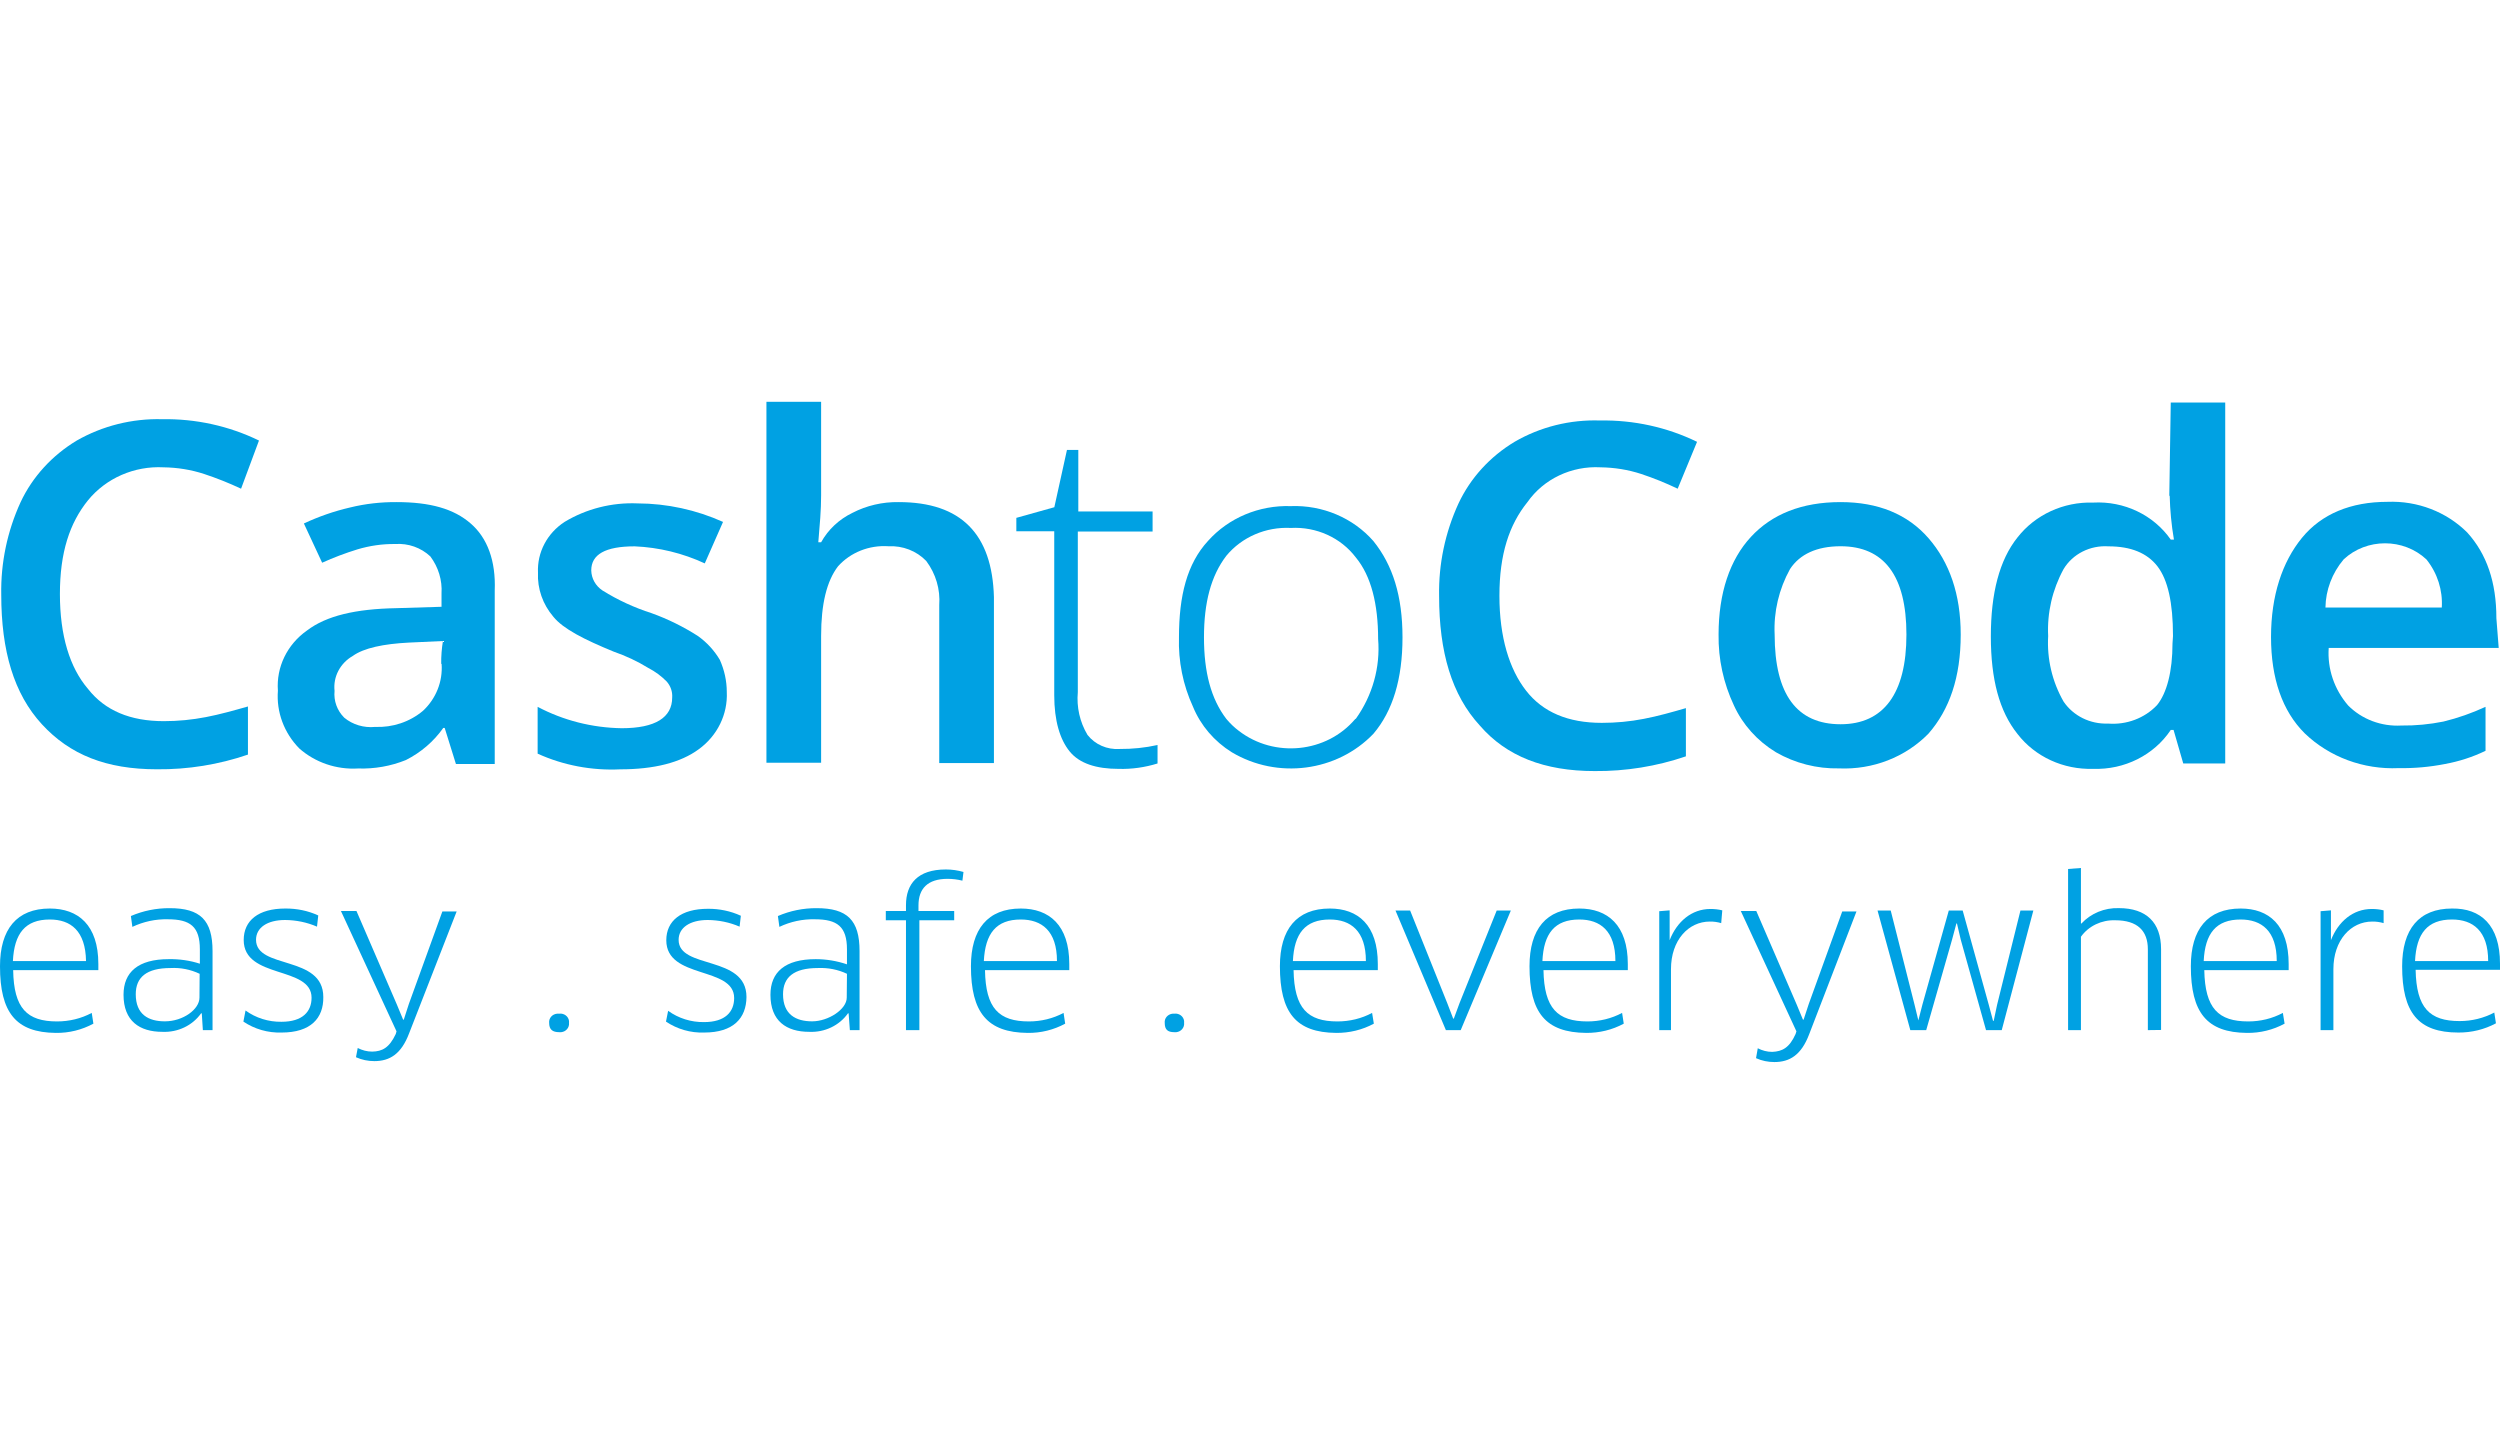 <svg width="56" height="32" viewBox="0 0 56 32" fill="none" xmlns="http://www.w3.org/2000/svg">
<g clip-path="url(#clip0_641_1232)">
<path d="M20.131 11.247C19.77 11.241 19.412 11.324 19.095 11.488C18.795 11.633 18.55 11.863 18.393 12.147H18.33C18.363 11.757 18.393 11.428 18.393 11.098V9H17.168V17.085H18.393V14.245C18.393 13.526 18.519 13.016 18.771 12.686C19.051 12.373 19.471 12.207 19.901 12.236C20.22 12.22 20.531 12.34 20.748 12.566C20.963 12.854 21.065 13.202 21.039 13.555V17.092H22.264V13.374C22.225 11.967 21.534 11.247 20.131 11.247Z" fill="#00A1E3"/>
<path d="M41.229 11.247C40.36 11.247 39.691 11.517 39.22 12.027C38.748 12.537 38.496 13.285 38.496 14.214C38.488 14.761 38.605 15.302 38.84 15.802C39.037 16.233 39.365 16.598 39.782 16.851C40.208 17.096 40.697 17.222 41.194 17.212C41.95 17.245 42.682 16.961 43.199 16.432C43.668 15.893 43.92 15.174 43.92 14.214C43.92 13.314 43.668 12.595 43.199 12.056C42.73 11.517 42.069 11.247 41.229 11.247ZM41.229 16.223C40.256 16.223 39.752 15.563 39.752 14.214C39.728 13.704 39.847 13.198 40.097 12.746C40.314 12.416 40.694 12.236 41.229 12.236C42.202 12.236 42.704 12.895 42.704 14.214C42.704 15.532 42.195 16.223 41.229 16.223Z" fill="#00A1E3"/>
<path d="M10.543 11.726C10.165 11.396 9.633 11.247 8.88 11.247C8.53 11.245 8.182 11.284 7.844 11.367C7.485 11.45 7.138 11.571 6.807 11.726L7.216 12.605C7.472 12.489 7.737 12.389 8.006 12.306C8.28 12.224 8.567 12.182 8.854 12.186C9.145 12.166 9.431 12.267 9.64 12.464C9.82 12.705 9.909 12.997 9.89 13.293V13.592L8.875 13.623C7.963 13.64 7.311 13.793 6.877 14.123C6.432 14.436 6.186 14.944 6.225 15.47C6.188 15.947 6.362 16.416 6.703 16.764C7.059 17.079 7.535 17.243 8.022 17.214C8.389 17.226 8.754 17.162 9.092 17.025C9.429 16.855 9.716 16.608 9.929 16.306H9.961L10.213 17.114H11.082V13.227C11.108 12.566 10.919 12.05 10.543 11.726ZM9.892 14.873C9.92 15.265 9.768 15.649 9.475 15.922C9.179 16.171 8.795 16.299 8.402 16.283C8.152 16.308 7.9 16.233 7.711 16.076C7.55 15.916 7.472 15.696 7.494 15.476C7.459 15.161 7.618 14.857 7.902 14.693C8.152 14.514 8.593 14.423 9.158 14.394L9.922 14.359C9.894 14.527 9.881 14.699 9.883 14.869L9.892 14.873Z" fill="#00A1E3"/>
<path d="M3.662 10.468C3.972 10.472 4.279 10.521 4.572 10.617C4.854 10.71 5.13 10.82 5.4 10.947L5.801 9.868C5.13 9.541 4.383 9.377 3.629 9.39C2.958 9.373 2.296 9.539 1.72 9.868C1.168 10.2 0.729 10.679 0.462 11.247C0.163 11.9 0.015 12.607 0.028 13.32C0.028 14.581 0.31 15.539 0.938 16.223C1.566 16.907 2.382 17.232 3.514 17.232C4.209 17.239 4.9 17.127 5.554 16.903V15.825C5.241 15.914 4.926 16.003 4.613 16.063C4.303 16.123 3.988 16.154 3.671 16.154C2.917 16.154 2.352 15.916 1.974 15.435C1.561 14.954 1.342 14.237 1.342 13.306C1.342 12.375 1.559 11.718 1.97 11.208C2.374 10.712 3.006 10.434 3.662 10.468Z" fill="#00A1E3"/>
<path d="M15.631 14.245C15.307 14.038 14.96 13.866 14.595 13.735C14.208 13.611 13.839 13.441 13.496 13.227C13.341 13.124 13.248 12.958 13.244 12.777C13.244 12.419 13.559 12.238 14.217 12.238C14.762 12.261 15.296 12.392 15.787 12.62L16.196 11.691C15.596 11.421 14.942 11.278 14.28 11.276C13.704 11.252 13.133 11.397 12.646 11.691C12.255 11.946 12.03 12.375 12.051 12.827C12.034 13.186 12.158 13.538 12.396 13.816C12.614 14.086 13.087 14.326 13.745 14.596C14.019 14.691 14.28 14.813 14.523 14.963C14.675 15.041 14.812 15.143 14.931 15.263C15.021 15.363 15.066 15.493 15.057 15.624C15.057 16.072 14.68 16.312 13.926 16.312C13.265 16.302 12.62 16.138 12.043 15.833V16.882C12.62 17.144 13.257 17.264 13.895 17.233C14.649 17.233 15.244 17.084 15.652 16.783C16.07 16.48 16.304 15.999 16.28 15.499C16.28 15.253 16.226 15.008 16.124 14.78C16 14.571 15.833 14.388 15.631 14.245Z" fill="#00A1E3"/>
<path d="M48.601 11.098C48.609 11.43 48.64 11.759 48.696 12.087H48.625C48.24 11.535 47.58 11.22 46.887 11.258C46.222 11.237 45.59 11.529 45.193 12.037C44.784 12.547 44.595 13.295 44.595 14.255C44.595 15.215 44.784 15.932 45.193 16.442C45.588 16.953 46.222 17.243 46.887 17.222C47.586 17.247 48.249 16.915 48.625 16.351H48.688L48.905 17.102H49.845V9.016H48.625L48.592 11.114L48.601 11.098ZM48.664 14.415C48.664 15.037 48.538 15.524 48.318 15.794C48.04 16.088 47.634 16.241 47.219 16.208C46.819 16.223 46.441 16.036 46.224 15.715C45.968 15.267 45.849 14.757 45.879 14.247C45.853 13.727 45.972 13.21 46.224 12.748C46.428 12.408 46.819 12.211 47.23 12.238C47.732 12.238 48.097 12.387 48.329 12.688C48.559 12.989 48.675 13.496 48.675 14.247L48.664 14.415Z" fill="#00A1E3"/>
<path d="M55.919 13.849C55.919 13.038 55.702 12.41 55.267 11.929C54.803 11.465 54.151 11.214 53.478 11.241C52.661 11.241 52.001 11.511 51.562 12.05C51.123 12.589 50.871 13.339 50.871 14.268C50.871 15.197 51.123 15.926 51.625 16.426C52.179 16.959 52.943 17.241 53.73 17.206C54.077 17.212 54.425 17.181 54.766 17.114C55.083 17.056 55.389 16.957 55.676 16.818V15.833C55.374 15.972 55.059 16.084 54.733 16.163C54.423 16.225 54.108 16.256 53.79 16.252C53.343 16.277 52.906 16.113 52.598 15.802C52.287 15.441 52.131 14.981 52.163 14.514H55.971L55.919 13.849ZM52.09 13.609C52.096 13.217 52.239 12.837 52.498 12.53C53.013 12.05 53.836 12.05 54.351 12.53C54.599 12.839 54.72 13.221 54.696 13.609H52.09Z" fill="#00A1E3"/>
<path d="M28.913 11.337C28.203 11.314 27.521 11.6 27.06 12.116C26.589 12.626 26.409 13.346 26.409 14.274C26.392 14.809 26.498 15.342 26.724 15.833C26.895 16.25 27.2 16.607 27.593 16.851C28.616 17.461 29.949 17.287 30.764 16.437C31.198 15.927 31.416 15.207 31.416 14.278C31.416 13.35 31.198 12.659 30.764 12.12C30.308 11.6 29.624 11.31 28.913 11.337ZM30.358 16.105C29.715 16.866 28.548 16.984 27.751 16.372C27.647 16.294 27.554 16.204 27.471 16.105C27.126 15.655 26.969 15.056 26.969 14.277C26.969 13.497 27.126 12.898 27.471 12.448C27.819 12.029 28.357 11.797 28.915 11.826C29.487 11.795 30.034 12.044 30.369 12.485C30.714 12.9 30.87 13.534 30.87 14.312C30.922 14.946 30.744 15.578 30.369 16.103H30.358V16.105Z" fill="#00A1E3"/>
<path d="M35.853 10.468C36.163 10.472 36.47 10.521 36.763 10.617C37.043 10.71 37.315 10.82 37.58 10.947L38.014 9.897C37.343 9.57 36.596 9.406 35.842 9.419C35.169 9.396 34.502 9.562 33.926 9.897C33.374 10.229 32.938 10.708 32.671 11.276C32.371 11.929 32.223 12.636 32.236 13.349C32.236 14.608 32.519 15.568 33.148 16.252C33.744 16.942 34.593 17.272 35.722 17.272C36.417 17.278 37.108 17.166 37.764 16.942V15.862C37.449 15.953 37.136 16.042 36.822 16.102C36.511 16.163 36.196 16.192 35.879 16.192C35.125 16.192 34.56 15.953 34.185 15.472C33.809 14.991 33.587 14.274 33.587 13.345C33.587 12.416 33.804 11.757 34.215 11.247C34.578 10.729 35.201 10.432 35.853 10.468Z" fill="#00A1E3"/>
<path d="M24.36 16.462C24.187 16.172 24.113 15.838 24.143 15.504V11.907H25.818V11.457H24.154V10.078H23.9L23.617 11.362L22.766 11.6V11.901H23.615V15.574C23.615 16.142 23.741 16.563 23.961 16.833C24.18 17.102 24.556 17.223 25.06 17.223C25.355 17.231 25.648 17.189 25.929 17.102V16.688C25.651 16.75 25.366 16.779 25.079 16.777C24.799 16.796 24.528 16.677 24.36 16.462Z" fill="#00A1E3"/>
<path d="M0 21.644C0 20.815 0.376 20.351 1.116 20.351C1.751 20.351 2.203 20.72 2.203 21.594V21.731H0.295C0.308 22.59 0.608 22.88 1.279 22.88C1.551 22.88 1.818 22.816 2.055 22.689L2.092 22.93C1.835 23.069 1.547 23.141 1.251 23.137C0.356 23.129 0 22.681 0 21.644ZM1.927 21.528C1.916 20.85 1.583 20.597 1.116 20.597C0.565 20.597 0.319 20.91 0.289 21.528H1.927Z" fill="#00A1E3"/>
<path d="M4.52 22.698H4.505C4.312 22.972 3.982 23.129 3.636 23.113C3.128 23.113 2.767 22.872 2.767 22.283C2.767 21.775 3.095 21.485 3.78 21.485C4.016 21.481 4.253 21.514 4.477 21.587V21.265C4.477 20.755 4.26 20.592 3.76 20.592C3.484 20.585 3.213 20.645 2.965 20.762L2.932 20.519C3.206 20.401 3.502 20.341 3.801 20.343C4.485 20.343 4.761 20.61 4.761 21.305V23.075H4.544L4.52 22.698ZM4.472 21.813C4.27 21.717 4.047 21.672 3.821 21.684C3.28 21.684 3.041 21.892 3.041 22.271C3.041 22.725 3.326 22.878 3.693 22.878C4.103 22.878 4.468 22.607 4.468 22.348L4.472 21.813Z" fill="#00A1E3"/>
<path d="M6.308 23.129C6.002 23.139 5.702 23.052 5.452 22.884L5.5 22.635C5.73 22.803 6.015 22.892 6.304 22.888C6.78 22.888 6.979 22.658 6.979 22.349C6.979 21.632 5.459 21.935 5.459 21.056C5.459 20.62 5.787 20.351 6.391 20.351C6.647 20.349 6.899 20.4 7.129 20.506L7.101 20.757C6.877 20.66 6.634 20.61 6.386 20.608C5.987 20.608 5.735 20.78 5.735 21.051C5.735 21.719 7.242 21.387 7.242 22.333C7.249 22.807 6.96 23.129 6.308 23.129Z" fill="#00A1E3"/>
<path d="M8.865 23.162L8.882 23.102L7.637 20.407H7.985L8.889 22.5L9.03 22.84H9.045L9.158 22.49L9.909 20.417H10.229L9.164 23.147C8.988 23.612 8.73 23.769 8.385 23.769C8.243 23.769 8.102 23.74 7.974 23.682L8.013 23.475C8.113 23.527 8.224 23.556 8.337 23.556C8.563 23.552 8.719 23.471 8.865 23.162Z" fill="#00A1E3"/>
<path d="M12.529 23.121C12.377 23.121 12.301 23.063 12.301 22.913C12.29 22.808 12.37 22.716 12.481 22.706H12.529C12.635 22.694 12.733 22.766 12.746 22.87C12.746 22.884 12.746 22.899 12.746 22.913C12.757 23.017 12.679 23.11 12.57 23.121H12.529Z" fill="#00A1E3"/>
<path d="M15.774 23.129C15.468 23.14 15.168 23.052 14.918 22.884L14.966 22.642C15.197 22.81 15.481 22.899 15.77 22.895C16.246 22.895 16.445 22.665 16.445 22.356C16.445 21.639 14.925 21.941 14.925 21.062C14.925 20.627 15.255 20.357 15.859 20.357C16.113 20.355 16.365 20.407 16.595 20.513L16.567 20.757C16.343 20.66 16.1 20.61 15.852 20.608C15.455 20.608 15.201 20.78 15.201 21.052C15.201 21.719 16.721 21.388 16.721 22.333C16.717 22.808 16.426 23.129 15.774 23.129Z" fill="#00A1E3"/>
<path d="M19.009 22.698H18.995C18.802 22.972 18.472 23.129 18.127 23.113C17.616 23.113 17.258 22.872 17.258 22.283C17.258 21.775 17.586 21.485 18.272 21.485C18.511 21.485 18.748 21.525 18.972 21.601V21.265C18.972 20.755 18.754 20.592 18.253 20.592C17.977 20.585 17.705 20.645 17.458 20.762L17.425 20.519C17.699 20.401 17.994 20.341 18.294 20.343C18.978 20.343 19.254 20.61 19.254 21.305V23.075H19.037L19.009 22.698ZM18.972 21.813C18.77 21.717 18.546 21.674 18.32 21.684C17.779 21.684 17.54 21.892 17.54 22.271C17.54 22.725 17.827 22.878 18.192 22.878C18.557 22.878 18.967 22.607 18.967 22.348L18.972 21.813Z" fill="#00A1E3"/>
<path d="M20.294 23.075V20.614H19.842V20.407H20.294V20.276C20.294 19.799 20.555 19.476 21.187 19.476C21.322 19.476 21.454 19.495 21.582 19.532L21.558 19.727C21.45 19.7 21.339 19.686 21.226 19.686C20.778 19.686 20.574 19.907 20.574 20.28V20.407H21.374V20.614H20.594V23.075H20.294Z" fill="#00A1E3"/>
<path d="M21.749 21.644C21.749 20.815 22.125 20.351 22.866 20.351C23.5 20.351 23.952 20.72 23.952 21.594V21.731H22.064C22.077 22.59 22.377 22.88 23.048 22.88C23.32 22.88 23.587 22.816 23.824 22.689L23.86 22.93C23.604 23.069 23.315 23.141 23.02 23.137C22.114 23.129 21.749 22.681 21.749 21.644ZM23.676 21.528C23.676 20.85 23.333 20.597 22.866 20.597C22.314 20.597 22.069 20.91 22.038 21.528H23.676Z" fill="#00A1E3"/>
<path d="M26.307 23.121C26.155 23.121 26.09 23.063 26.09 22.913C26.079 22.808 26.159 22.716 26.27 22.706C26.283 22.706 26.294 22.706 26.307 22.706C26.413 22.694 26.511 22.766 26.524 22.87C26.524 22.884 26.524 22.899 26.524 22.913C26.535 23.017 26.457 23.11 26.348 23.121H26.307Z" fill="#00A1E3"/>
<path d="M28.67 21.644C28.67 20.815 29.045 20.351 29.788 20.351C30.42 20.351 30.863 20.72 30.863 21.594V21.731H28.976C28.991 22.59 29.291 22.88 29.96 22.88C30.231 22.88 30.499 22.816 30.735 22.689L30.774 22.93C30.518 23.069 30.227 23.139 29.932 23.137C29.026 23.129 28.67 22.681 28.67 21.644ZM30.596 21.528C30.596 20.85 30.253 20.597 29.788 20.597C29.237 20.597 28.989 20.91 28.961 21.528H30.596Z" fill="#00A1E3"/>
<path d="M33.843 20.396L32.72 23.075H32.388L31.259 20.396H31.587L32.418 22.469L32.551 22.816H32.566L32.694 22.469L33.526 20.396H33.843Z" fill="#00A1E3"/>
<path d="M34.261 21.644C34.261 20.815 34.636 20.351 35.377 20.351C36.009 20.351 36.463 20.72 36.463 21.594V21.731H34.574C34.589 22.59 34.889 22.88 35.56 22.88C35.831 22.88 36.098 22.816 36.335 22.689L36.372 22.93C36.116 23.069 35.827 23.139 35.531 23.137C34.617 23.129 34.261 22.681 34.261 21.644ZM36.185 21.528C36.185 20.85 35.844 20.597 35.377 20.597C34.825 20.597 34.578 20.91 34.55 21.528H36.185Z" fill="#00A1E3"/>
<path d="M37.167 23.075V20.411L37.4 20.392V21.06C37.563 20.645 37.891 20.361 38.314 20.361C38.403 20.361 38.492 20.37 38.579 20.392L38.555 20.678C38.473 20.654 38.386 20.641 38.299 20.643C37.823 20.643 37.43 21.058 37.43 21.709V23.075H37.167Z" fill="#00A1E3"/>
<path d="M40.221 23.162L40.24 23.102L38.994 20.407H39.341L40.245 22.5L40.386 22.84H40.401L40.516 22.49L41.266 20.417H41.585L40.525 23.168C40.349 23.632 40.091 23.79 39.745 23.79C39.604 23.79 39.463 23.761 39.335 23.703L39.374 23.481C39.474 23.533 39.584 23.562 39.697 23.562C39.925 23.552 40.082 23.471 40.221 23.162Z" fill="#00A1E3"/>
<path d="M43.964 20.396L44.55 22.513L44.644 22.867H44.659L44.735 22.507L45.258 20.396H45.547L44.839 23.075H44.487L43.92 21.045L43.836 20.686H43.823L43.727 21.045L43.147 23.075H42.791L42.057 20.396H42.352L42.884 22.498L42.971 22.857L43.062 22.503L43.653 20.396H43.964Z" fill="#00A1E3"/>
<path d="M48.112 23.075V21.265C48.112 20.85 47.88 20.614 47.38 20.614C47.076 20.604 46.785 20.742 46.613 20.983V23.075H46.325V19.465L46.613 19.443V20.687H46.624C46.835 20.459 47.141 20.332 47.461 20.342C48.08 20.342 48.408 20.666 48.408 21.261V23.071L48.112 23.075Z" fill="#00A1E3"/>
<path d="M49.075 21.644C49.075 20.815 49.45 20.351 50.191 20.351C50.823 20.351 51.266 20.72 51.266 21.594V21.731H49.376C49.392 22.59 49.691 22.88 50.362 22.88C50.634 22.88 50.899 22.816 51.136 22.689L51.175 22.93C50.919 23.069 50.627 23.141 50.332 23.137C49.431 23.129 49.075 22.681 49.075 21.644ZM50.999 21.528C50.999 20.85 50.658 20.597 50.191 20.597C49.639 20.597 49.392 20.91 49.363 21.528H50.999Z" fill="#00A1E3"/>
<path d="M51.981 23.075V20.411L52.213 20.392V21.06C52.376 20.645 52.704 20.361 53.128 20.361C53.217 20.361 53.306 20.37 53.393 20.392V20.678C53.31 20.654 53.223 20.641 53.137 20.643C52.661 20.643 52.268 21.058 52.268 21.709V23.075H51.981Z" fill="#00A1E3"/>
<path d="M53.808 21.644C53.808 20.815 54.184 20.351 54.925 20.351C55.566 20.342 56 20.72 56 21.586V21.723H54.11C54.126 22.581 54.425 22.872 55.096 22.872C55.368 22.872 55.635 22.807 55.872 22.681L55.909 22.922C55.653 23.06 55.364 23.131 55.068 23.129C54.165 23.129 53.808 22.681 53.808 21.644ZM55.735 21.528C55.735 20.85 55.392 20.597 54.925 20.597C54.373 20.597 54.126 20.91 54.097 21.528H55.735Z" fill="#00A1E3"/>
</g>
<defs>
<clipPath id="clip0_641_1232">
<rect width="56" height="32" fill="white"/>
</clipPath>
</defs>
</svg>
